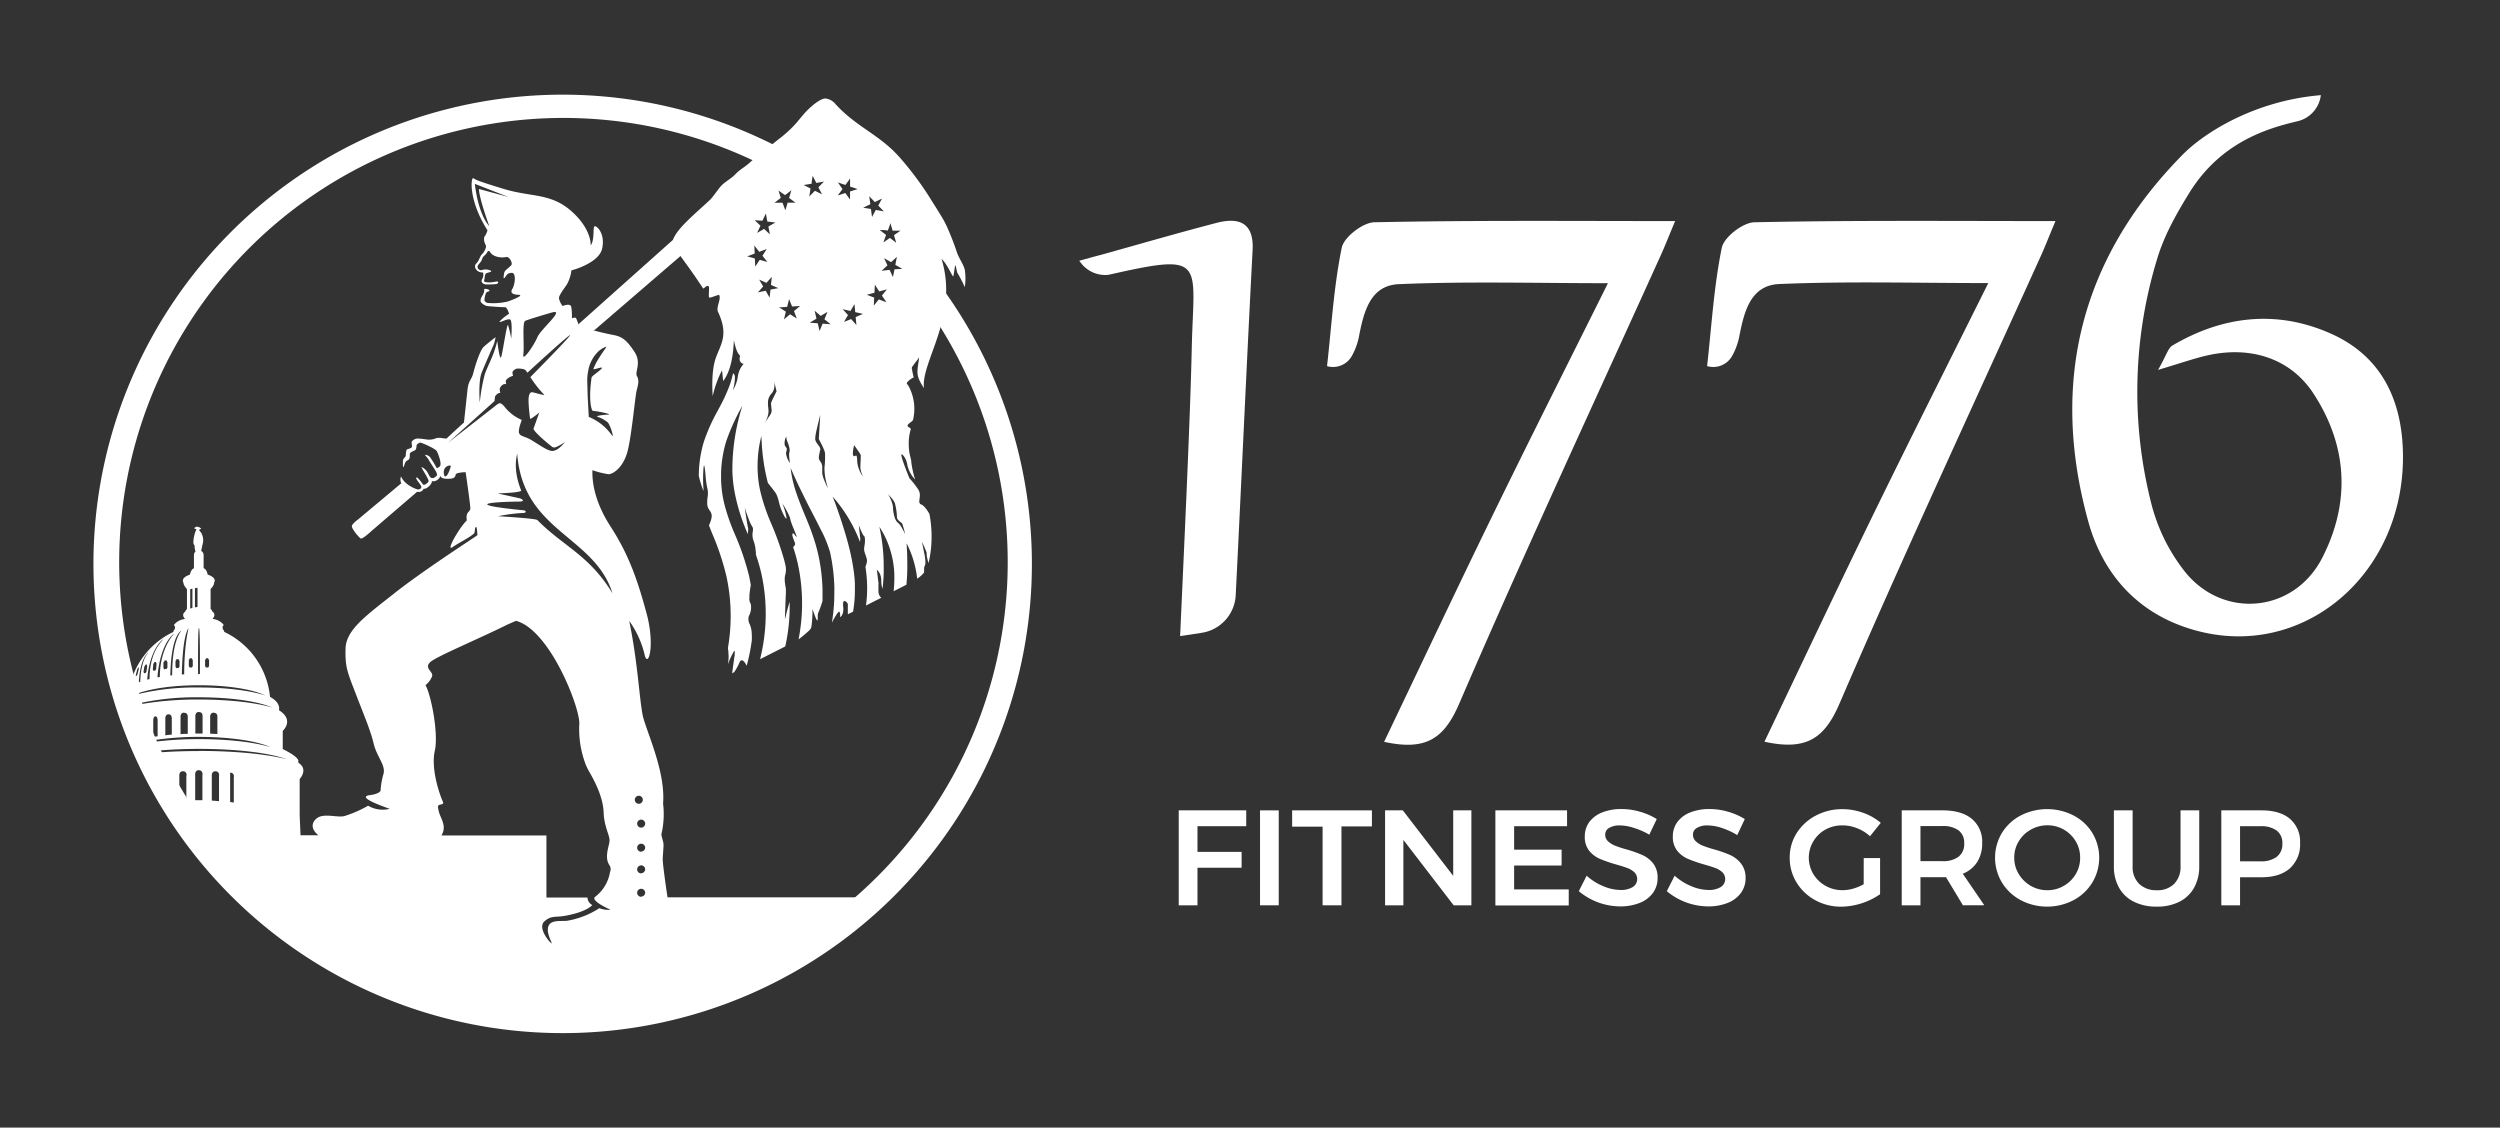 <svg xmlns="http://www.w3.org/2000/svg" id="Layer_1" data-name="Layer 1" viewBox="0.0 0.0 623.0 281.0" width="622.48" height="280.77"><rect x="0.0" y="0.0" width="623.0" height="281.0" fill="#333333" stroke="none"/><defs><style>.cls-1{fill:#fff;}</style></defs><path class="cls-1" d="M417.44,55.09c-1.67,4-2.45,6-3.34,8-16.91,37.37-34.22,74.58-50.46,112.24-3.79,8.78-8.31,11.82-18.72,9.53,9.24-19.31,18.21-38.37,27.45-57.29s18.6-37.46,28.33-57c-18.1,0-35.13-.49-52.11.24-7.25.31-8.79,7.09-10,13.36A16.72,16.72,0,0,1,337,88.49a5.39,5.39,0,0,1-6.3,2.75h0c1.11-9.86,1.68-19.82,3.66-29.5.54-2.65,5.26-6.29,8.12-6.35C366.87,54.87,391.31,55.09,417.44,55.09Z" /><path class="cls-1" d="M299.49,157.69l-5.4.82c.87-19.76,2.49-53.14,2.9-71.82.47-21.49,3.82-23.77-20.34-18.3a5.11,5.11,0,0,1-1.11.14,7.65,7.65,0,0,1-6.17-3l-.43-.55c1.78-.48,3.56-1,5.34-1.45,9.64-2.68,19.25-5.48,28.93-8,5.58-1.45,9.3,0,8.94,6.8-1.26,23.72-2.88,59.47-4.21,86A10,10,0,0,1,299.49,157.69Z" /><path class="cls-1" d="M512.22,55.09c-1.67,4-2.45,6-3.33,8C492,100.43,474.66,137.64,458.42,175.3c-3.78,8.78-8.31,11.82-18.72,9.53,9.24-19.31,18.21-38.37,27.45-57.29s18.6-37.46,28.33-57c-18.1,0-35.13-.49-52.11.24-7.25.31-8.79,7.09-10,13.36a16.72,16.72,0,0,1-1.61,4.35,5.39,5.39,0,0,1-6.3,2.75h-.05c1.11-9.86,1.68-19.82,3.66-29.5.54-2.65,5.26-6.29,8.12-6.35C461.65,54.87,486.09,55.09,512.22,55.09Z" /><path class="cls-1" d="M580.77,83.1c-13.36-5.92-26.78-4.44-39.4,3-1.09.64-1.49,2.44-3.58,6.08,5.68-1.71,8.61-2.73,11.61-3.46,11.15-2.74,21.32.48,27.11,9.34,8.55,13.09,9.25,27.14,2.2,40.93s-24.79,15.41-34.32,3.36a45.43,45.43,0,0,1-8.32-17A113.24,113.24,0,0,1,537.72,64c1.77-5.69,4.87-11.12,8-16.17,7.8-12.45,19.32-15.85,26.78-17.61A7.59,7.59,0,0,0,578.31,24l.05-.29c-16.75,1.4-29.22,9.53-34.41,14.8C518.52,64.27,510.78,95.21,520.41,130c3.67,13.22,12.43,23,26.21,26.95,27,7.82,52.54-13.56,52.2-43.66C598.66,99.75,593.49,88.72,580.77,83.1Z" /><path class="cls-1" d="M293.74,201.94h16.82l0,3.95H298.41v6.39h11v3.95h-11v9.37h-4.67Z" /><path class="cls-1" d="M314,201.94h4.66V225.6H314Z" /><path class="cls-1" d="M322,201.94h19.88v4h-7.59V225.6h-4.7V206H322Z" /><path class="cls-1" d="M362.14,201.94h4.53V225.6h-4.42l-12.53-16.3v16.3h-4.56V201.94h4.42l12.56,16.32Z" /><path class="cls-1" d="M372.65,201.94h17.86v3.95H377.32v5.85h11.83v3.95H377.32v5.95h13.61v4H372.65Z" /><path class="cls-1" d="M407.13,206.3a11.75,11.75,0,0,0-3.46-.61,4.93,4.93,0,0,0-2.65.61,1.87,1.87,0,0,0-1,1.69,2.14,2.14,0,0,0,.68,1.63,5.47,5.47,0,0,0,1.7,1.09,28.73,28.73,0,0,0,2.81.93,30.26,30.26,0,0,1,4.05,1.42,7.22,7.22,0,0,1,2.7,2.09,5.67,5.67,0,0,1,1.11,3.65,6.13,6.13,0,0,1-1.2,3.77,7.45,7.45,0,0,1-3.31,2.45,12.91,12.91,0,0,1-4.82.85,16.21,16.21,0,0,1-10.3-3.79l1.95-3.85a14.39,14.39,0,0,0,4.14,2.6,11.32,11.32,0,0,0,4.28.95,5.64,5.64,0,0,0,3.07-.73,2.35,2.35,0,0,0,.43-3.65,5.09,5.09,0,0,0-1.72-1.07c-.7-.27-1.65-.57-2.86-.91a34.15,34.15,0,0,1-4-1.38,7,7,0,0,1-2.68-2,5.48,5.48,0,0,1-1.12-3.6,6,6,0,0,1,1.13-3.6,7.3,7.3,0,0,1,3.2-2.38,12.71,12.71,0,0,1,4.79-.85,16.61,16.61,0,0,1,4.68.68,16.2,16.2,0,0,1,4.13,1.82L411,208A17.76,17.76,0,0,0,407.13,206.3Z" /><path class="cls-1" d="M429,206.3a11.75,11.75,0,0,0-3.46-.61,4.93,4.93,0,0,0-2.65.61,1.87,1.87,0,0,0-1,1.69,2.14,2.14,0,0,0,.68,1.63,5.47,5.47,0,0,0,1.7,1.09,29.33,29.33,0,0,0,2.8.93,30,30,0,0,1,4.06,1.42,7.22,7.22,0,0,1,2.7,2.09A5.67,5.67,0,0,1,435,218.8a6.13,6.13,0,0,1-1.2,3.77,7.45,7.45,0,0,1-3.31,2.45,12.91,12.91,0,0,1-4.82.85,16.21,16.21,0,0,1-10.3-3.79l1.95-3.85a14.39,14.39,0,0,0,4.14,2.6,11.32,11.32,0,0,0,4.28.95,5.64,5.64,0,0,0,3.07-.73,2.35,2.35,0,0,0,.43-3.65,5.09,5.09,0,0,0-1.72-1.07c-.7-.27-1.65-.57-2.86-.91a35,35,0,0,1-4-1.38,7,7,0,0,1-2.67-2,5.48,5.48,0,0,1-1.12-3.6,6,6,0,0,1,1.13-3.6,7.3,7.3,0,0,1,3.2-2.38,12.71,12.71,0,0,1,4.79-.85,16.61,16.61,0,0,1,4.68.68,16.2,16.2,0,0,1,4.13,1.82l-1.88,4A17.76,17.76,0,0,0,429,206.3Z" /><path class="cls-1" d="M464.44,213.83h4.08v9a17.46,17.46,0,0,1-9.65,3.11,13.27,13.27,0,0,1-6.52-1.62,12.32,12.32,0,0,1-4.65-4.41,11.55,11.55,0,0,1-1.7-6.17,11.22,11.22,0,0,1,1.73-6.13,12.45,12.45,0,0,1,4.76-4.36,13.92,13.92,0,0,1,6.66-1.61,15.32,15.32,0,0,1,5.15.91,13.94,13.94,0,0,1,4.39,2.5L466,208.39a10,10,0,0,0-3.22-2,9.89,9.89,0,0,0-3.67-.71,8.62,8.62,0,0,0-4.23,1.06,8,8,0,0,0-3,2.93,7.92,7.92,0,0,0,0,8.14,8.27,8.27,0,0,0,3.05,2.94,8.5,8.5,0,0,0,4.25,1.08,10.07,10.07,0,0,0,2.63-.38,12,12,0,0,0,2.62-1.1Z" /><path class="cls-1" d="M489.16,225.6l-4.21-7q-.29,0-.87,0h-5.5v7h-4.67V201.94h10.17c3.15,0,5.59.7,7.3,2.12a7.37,7.37,0,0,1,2.58,6,8.7,8.7,0,0,1-1.23,4.73,7.51,7.51,0,0,1-3.61,2.94l5.36,7.85Zm-10.58-11h5.5a6.34,6.34,0,0,0,4-1.11,4,4,0,0,0,1.4-3.31,3.85,3.85,0,0,0-1.4-3.25,6.47,6.47,0,0,0-4-1.08h-5.5Z" /><path class="cls-1" d="M516.74,203.22a11.93,11.93,0,0,1,4.68,4.36,12,12,0,0,1,0,12.32,12.12,12.12,0,0,1-4.68,4.41,14.23,14.23,0,0,1-13.19,0,12.26,12.26,0,0,1-4.68-4.41,12,12,0,0,1,0-12.32,12.07,12.07,0,0,1,4.68-4.36,14.47,14.47,0,0,1,13.19,0Zm-10.67,3.53a8,8,0,0,0-3,2.91,7.65,7.65,0,0,0-1.12,4.07,7.75,7.75,0,0,0,1.13,4.09,8.37,8.37,0,0,0,3,2.94,8.22,8.22,0,0,0,4.13,1.08,8,8,0,0,0,4.07-1.08,8.16,8.16,0,0,0,3-2.94,7.9,7.9,0,0,0,1.09-4.09,7.81,7.81,0,0,0-1.09-4.07,8.16,8.16,0,0,0-7-4A8.4,8.4,0,0,0,506.07,206.75Z" /><path class="cls-1" d="M533.08,220.26a6.09,6.09,0,0,0,4.39,1.58,5.86,5.86,0,0,0,4.33-1.58,6,6,0,0,0,1.59-4.4V201.94h4.66v13.92a10.71,10.71,0,0,1-1.29,5.36,8.56,8.56,0,0,1-3.67,3.5,12.22,12.22,0,0,1-5.62,1.21,12.52,12.52,0,0,1-5.69-1.21,8.6,8.6,0,0,1-3.71-3.5,10.71,10.71,0,0,1-1.29-5.36V201.94h4.67v13.92A5.86,5.86,0,0,0,533.08,220.26Z" /><path class="cls-1" d="M570.66,204.06a7.45,7.45,0,0,1,2.52,6,8,8,0,0,1-2.52,6.31q-2.52,2.24-7.12,2.24h-5.32v7h-4.67V201.94h10C566.61,201.94,569,202.64,570.66,204.06Zm-3.31,9.47a4,4,0,0,0,1.41-3.31,3.83,3.83,0,0,0-1.41-3.25,6.55,6.55,0,0,0-4.05-1.08h-5.08v8.75h5.08A6.42,6.42,0,0,0,567.35,213.53Z" /><path class="cls-1" d="M213.76,223.61H166.34c0-.06-1.27-8.4-1.19-9.74.3-4.63.32-3-.35-5.87a22,22,0,0,0,.44-7.76c.67-8.23-4.43-18.5-5.13-22.23-.8-4.23-1.26-13.53-3.32-23.3a24,24,0,0,1,3.78,8.15c.83,4.14,2.78-1.71.59-9.87s-4.43-14.72-8.92-21.64-4.67-12-4.61-14.18a21.86,21.86,0,0,0,4,1c1.2,0,3.82-1.77,4.83-6s1.82-13.39,2.18-14.8.71-2.62.09-3.64,1.24-3.24-.63-6.07-3-3.77-5.27-4.19-4.74-1.09-4.74-1.09l-3.92-1.53s-.38-1.1-.59-1.51-1.07,0-1.07,0a13.47,13.47,0,0,0-.16-2.9c-.25-1-2.15-.18-2.15-.18a4.72,4.72,0,0,1-.91-1.92c0-.77,1.1-2.17,2-3.49a9.73,9.73,0,0,0,1.11-3.47s6.87-1.75,7.66-5.46-1.31-5.66-1.86-5.54.07,3.33-1,4.79c0,0,.34-4-4.82-8.56s-10-3.45-16.81-5.52-7-2.3-7.6-2.69-1.36,5.3,3.51,13a5.31,5.31,0,0,1-.52,1.25c-.27.34-.35.39-.33,1.16s.64,1.38.46,1.82a4.29,4.29,0,0,1-.82,1.57c-.75.59-.7,1.58-1.58,2.46-.67.66-.18,1.59.56,2a2,2,0,0,0,.93.24c.44-.08.27,1,.12,1.35s-.5.79-.11,1.22a1.51,1.51,0,0,0,.72.4,18.67,18.67,0,0,0,2.49-.06c.61,0,.81-.38.77-.46a.38.38,0,0,0-.41-.21,15.6,15.6,0,0,1-1.56.23c-1.18,0-1.72-.1-1.55-.53s.09-1.61.62-1.79,1.82-.41.73-.72a2.86,2.86,0,0,0-2,0,.89.89,0,0,1-1-.78c-.07-.59.93-1.14,1.15-2s.83-.78,1.31-1.8a.36.36,0,0,1,.64,0,2.36,2.36,0,0,0,1.14,1,4.91,4.91,0,0,0,3,.28c.76,0,1.43,1.37,1.26,1.88s-1.72,1.38-1.83,2-.38,1.85.14,1.25.47-1.09,1.69-1.17.84,2.93.18,4,.19,1.41,1.56,1.47-1,1.08-2.66,1.66a15.13,15.13,0,0,1-5,.37,1,1,0,0,1-.84-.63c-.06-.3.22-2,.67-2.13,1.6-.39-.7-1-.74-.63a2.38,2.38,0,0,1-.39,1.44c-.45.69-.7,1.43-.39,1.82a3.12,3.12,0,0,0,1.46.9c.4.06,4,.33,4.51.29s1,1.64,1,1.64a11.35,11.35,0,0,0-2.34,1.9c-.35.61,2-.83,2.62-.46s.26,4.76.26,4.76A26.26,26.26,0,0,0,126.6,81c-.27-.49-1.28,6.52-1.68,7.89s-1-3.94-1-3.94a29,29,0,0,1-1.08,3.49c-.62,1.58-1.26,2.76-2,4.71a45.28,45.28,0,0,0-1.28,7.18s-.42-5.23.47-7.45,2.8-6.54,3-7,.48-1.87.48-1.87-2.21,1.7-3,2.45-1.93,4-2.61,6.67c-.36,1.38-1.16,1.77-1.39,3.9-.21,2-.89,8.26-.89,8.26s-3.93,3.55-4.22,3.9-2-.44-3,.13a4.63,4.63,0,0,1-2.38.15s-1.27-.18-2-.19a1.93,1.93,0,0,0-1.39.75c-.17.21.14,1.09,0,1.37s-.66.41-1.1.55-.36,1.36-.44,1.67-.68.73-.68,1.14h0c0,.41-.09,2.24.23,1.47s.29-1.24,1-1.56.36-1.27.54-1.7,1.34-.67,1.47-1a5.07,5.07,0,0,0,.17-1c0-.26.64-.62.86-.68s3.81,1.45,4.19,2.17,1.36,3.33.68,3.81-.66.54-1-.14a25.71,25.71,0,0,0-1.44-2.29,2,2,0,0,0-1.1-.51c-.34,0,.64.78.84,1.27s1.65,2.49,1.93,3.2.06.75-.34,1.08a1.36,1.36,0,0,1-.46.24.79.79,0,0,1-.78-.24c-.18-.17-.55-1-.8-1.38a3.22,3.22,0,0,0-1.3-1.1c-.39-.1,2,3.17,1.67,3.64s-1.14,1-1.36.68a10.9,10.9,0,0,0-1.39-1.68c-.27-.14-.45,0-.14.51S105,121,105,121.32s-.35.77-1,.62-3.24-1.22-4.06-3.23a2.17,2.17,0,0,0,.06,1.72l-3.51,2.94-7.33,6.13s-1.29.92-1.47,1.54,1.77,2.93,2.22,3.15,2.61-1.82,2.61-1.82l6.12-5.26,5.33-4.58a1.3,1.3,0,0,0,1.6-.73s.57.16,1.4-.68.63-1.26.63-1.26a1.22,1.22,0,0,0,.86,0,1.75,1.75,0,0,0,.54-.28,1.54,1.54,0,0,0,.72-1.08c0,.25.24.73,1.42.8,1.61.09,2.31-.17,2.4-1,.07-.6,2.5-.63,2.5-.63s1.15,7.89,1.17,9c0,1-1.23.72-.88,3-2,2-5.34,7.9-3.55,6.67,2.12-1.43,3.32-1.82,5.24-3.29.41-.32.24-1.13.43-1.55.4-.92.52,1.61.51,1.87-.91.68-13.61,8.87-20.63,14.43s-12.1,9.1-12.22,13.83.47,5.86,2.65,11.53,3.56,8.82,4.36,12.16,3.08,5.4,2.43,7.59a18.33,18.33,0,0,0-.71,4.16s-.39.79-2.58,1.06c-3.9.48,4,3.08,4.84,3.44a7.23,7.23,0,0,1-5.37-.79,28.94,28.94,0,0,1-5.93,2.59c-1.68.39-4.46-.59-6.31.22-.94.41-2.94,2.29-.15,4.55H74.89l-.21-4.92v-9.1s2.28-2.41-.34-4.05v-.53c0-.3-.61-1.29-3.88-2.87v-4.54s3-2.66-.95-5.15c0,0,.63-1.8-2.22-3.32a20.06,20.06,0,0,0-11.4-16.19,1.49,1.49,0,0,0-.41-.76v-.69s.33-.11.21-.37a4.06,4.06,0,0,0-2.64-1.41v-.19a1,1,0,0,0-.16-1.67.82.82,0,0,0-.41-.6v-5s.92-.87.87-1.6c0,0,.91-1.15-1.61-2,0,0-.15-1.28-1-1.59a.86.86,0,0,0,0-.18v-3.12a1.19,1.19,0,0,0-.6-1c.09-.45.29-1.45.46-2.15a3.81,3.81,0,0,0-.5-2.43c-.17-.25-.6-.53-.38-.74s.79-.12-.06-.57-1.48.32-1.13.36.53.13.3.42a8.22,8.22,0,0,0-.64,2.83,1.19,1.19,0,0,0,.3.91,4.54,4.54,0,0,0,.24,1.51,1.16,1.16,0,0,0-.4.88v3.12a.43.43,0,0,0,0,.18c-.8.31-1,1.59-1,1.59-2.51.85-1.61,2-1.61,2,0,.73.87,1.6.87,1.6v5a.82.82,0,0,0-.4.6,1,1,0,0,0-.17,1.67v.19a4,4,0,0,0-2.63,1.41c-.12.26.2.37.2.37v.69a1.49,1.49,0,0,0-.41.76A19.86,19.86,0,0,0,33,168.69l0,0a19.19,19.19,0,0,0-1.13,4.73,113.41,113.41,0,0,0,185.5,50.15ZM119.36,47.09c0,2.26,2.57,9.25,2.57,9.25-2.49-2.7-3.46-8.92-3.59-10.52l8.38,3.28ZM51.11,164.4a.34.34,0,0,0,.23-.37h.54c0,.32.22.37.22.37v1.66a.28.28,0,0,0-.17.27h-.64a.28.28,0,0,0-.18-.27Zm-1.53-7.92c.26,0,.24,7.5.24,7.5v4h-.47V164S49.33,156.48,49.58,156.48Zm-1-9.9.64-.11v4.78l-.64.11Zm-1.18.25.55-.15v4.81l-.55.16Zm-.35,17.57s.22-.05.22-.37h.55c0,.32.22.37.22.37v1.66a.3.3,0,0,0-.18.27h-.63a.3.3,0,0,0-.18-.27Zm-.23-7.62c.6-1.06-.89,1.94-.92,11.28l-.59,0C45.34,166.71,45.49,159.13,46.83,156.78Zm-1.72.44c.18-.13.06,0-.28.49-.61,1-1.91,3.61-1.92,10.58l-.45.05C42.46,167.58,42.51,159.07,45.11,157.22Zm-.37,7.37v1.59a.28.28,0,0,0-.18.27l-.63.05a.3.3,0,0,0-.18-.27v-1.59s.22,0,.22-.38l.54,0C44.51,164.54,44.74,164.59,44.74,164.59Zm-1.66-6.31c-.79,1-3.22,4.33-3.24,10.42l-.58.1c0-.76.51-7.64,3.89-10.74C43.37,157.85,43.34,158,43.08,158.28Zm-2.34,8.24,0-1.52a.35.35,0,0,0,.24-.37l.54-.1c0,.33.21.38.21.38l0,1.52a.28.28,0,0,0-.18.26l-.63.1A.28.28,0,0,0,40.74,166.52Zm-.26-7.11c.22-.21.19-.11-.07.22-.79,1-3.11,3.49-3.13,9.59l-.58.14C36.7,169.11,37,162.64,40.48,159.41Zm-2.39,7.47.13-1.51s.19,0,.21-.36l.45-.07c0,.32.15.38.15.38l-.12,1.52a.28.28,0,0,0-.17.25l-.52.07A.32.32,0,0,0,38.09,166.88Zm-1.33-4.14c.21-.23.2-.11-.06.22-.79,1-1.63,3.34-1.74,6.93l-.35.12C34.62,169.44,34.81,164.8,36.76,162.74Zm-1,4.75L36,166s.17,0,.21-.35l.37-.09c0,.32.11.39.11.39l-.21,1.5a.34.34,0,0,0-.16.25l-.44.08A.31.31,0,0,0,35.75,167.49Zm-1.91,1a.41.41,0,0,0,0-.27l.37-1.48s.1,0,.18-.34l.22-.14c-.07.31,0,.38,0,.38l-.37,1.48a.44.44,0,0,0-.14.24Zm.38,4.34c3.42-1.26,9-2.07,15.36-2.07,7.15,0,13.36,1,16.57,2.56-3.73-1.23-9.75-2-16.57-2a61.85,61.85,0,0,0-15.32,1.67A.93.93,0,0,1,34.22,172.8Zm.74,2.35a67.23,67.23,0,0,1,14.62-1.42c7.88,0,14.72,1,18.27,2.56-4.12-1.23-10.76-2-18.27-2a83.36,83.36,0,0,0-14.53,1.16Zm18.31,2.44c1,0,.9,1,.9,1v4.3q-.89-.06-1.8-.09v-4.17S52.29,177.59,53.27,177.59Zm-3.69-.17c1,0,.9,1,.9,1v4.35h-1.8v-4.31S48.61,177.42,49.58,177.42Zm-3.69.17c1,0,.9,1.08.9,1.08v4.17c-.61,0-1.2,0-1.8.09v-4.3S44.92,177.59,45.89,177.59ZM42,178c.88,0,.81,1.08.81,1.08v4c-.54,0-1.08.1-1.61.15V179S41.17,178,42,178Zm-3.27.52c.6,0,.55,1.07.55,1.07v3.89c-.37.05-.73.09-1.09.15v-4.07S38.18,178.49,38.77,178.49Zm-.29,5.91a71.87,71.87,0,0,1,11.1-.8c7.71,0,14.42,1,17.88,2.56-4-1.23-10.52-2-17.88-2a87.81,87.81,0,0,0-10.93.65C38.59,184.65,38.54,184.52,38.48,184.4Zm8,8.81v6.26h0c-.6-.94-1.18-1.9-1.75-2.86v-3.38s-.07-1.07.9-1.07S46.51,193.21,46.51,193.21Zm4-.23v6.4h-1.8V193s-.07-1.07.9-1.07S50.48,193,50.48,193Zm4.14.23v6.4l-1.8-.14v-6.23s-.08-1.07.9-1.07S54.62,193.21,54.62,193.21Zm3.68.35V200l-.91-.15v-7.29C58.37,192.52,58.3,193.56,58.3,193.56Zm-8.72-6.43c-3.43,0-6.7.11-9.71.33-.07-.16-.15-.31-.22-.46,3.05-.26,6.4-.41,9.93-.41,9.43,0,17.63,1,21.87,2.57C66.53,187.93,58.58,187.13,49.58,187.13Zm97-94.49a8.75,8.75,0,0,1,2.65-5.17A6.1,6.1,0,0,1,151,86.4c.17-.06,0,.28-.42.85s-.94,1.37-1.46,2.22a12.9,12.9,0,0,0-1.24,2.46c-.11.36,2.21-.63,2.14-.24s-2.54,2-2.59,2.36c-.67,4.53-.29,7.63.23,8.28,0,0,.08.08.12.08,1,0,4.92.83,3.81.9s-3.26.28-2.69.55a7.74,7.74,0,0,1,2.55,1.39c.69.76,1.71,4.24,1,3.18a13.16,13.16,0,0,0-5.73-4.54l-.28-5.28-.1-3.75A11.73,11.73,0,0,1,146.54,92.64Zm-16.13-4.22a16.77,16.77,0,0,0,.08-2.09c0-2.55-.24-6.1.39-6.4s4.17-1.37,5.75-1.83l.77-.22c3.75-1.12-2.59,4-3.5,6.15S130.14,90.26,130.41,88.42ZM112.3,116.35c-.89,3-1.72,2.82-1.71,1.31a1.69,1.69,0,0,1,.3-1A1.64,1.64,0,0,1,112,116C112.24,116,112.39,116.06,112.3,116.35Zm-.65-6,11.59-10.41s.08-.94.13-1.13a2.11,2.11,0,0,1,.8-.8,1.61,1.61,0,0,1,.5-.11,3.69,3.69,0,0,1-.13-1,.89.89,0,0,1,.15-.4v0a1.85,1.85,0,0,1,.92-.79l.54,0a2,2,0,0,1-.11-.71.92.92,0,0,1,.21-.44,1.15,1.15,0,0,1,.23-.21,3.4,3.4,0,0,1,1.37-.68,3.34,3.34,0,0,1-.14-.77.55.55,0,0,1,0-.18,1.61,1.61,0,0,1,.78-.74l.22-.11a5.29,5.29,0,0,1,1.65.1h0a1.23,1.23,0,0,1,.83.55,2.8,2.8,0,0,1,.22.37l.13-.11c.52-.49,2.63-2.42,4.83-4.41s4.41-3.94,5.32-4.62a2.6,2.6,0,0,1,.33-.23c.29-.15-.52.78-1.78,2.12-2.87,3.07-8.09,8.35-8.09,8.35l.34.48a27.22,27.22,0,0,0,3,3.77c.81.55-2.12-.38-2.81-.49-.52-.09-.85.41-.95,1.47a10.36,10.36,0,0,0,0,1.16v0c.07,1.88.32,3.46.36,3.9,0,.1.13.07.3,0a15.93,15.93,0,0,0,2-1.49s-1.18,3.31-1.42,4v0c-.22.61,4,4.13,4.72,4.62a1,1,0,0,0,.86,0,10,10,0,0,0,2.22-1.28,7.75,7.75,0,0,1-1.65,1.68,4,4,0,0,1-.87.45,3.69,3.69,0,0,1-.45.11c-1.12.12-3.12-1.32-4.86-2.39a10.21,10.21,0,0,0-1.92-1c-.84-.29-1.39-.49-1.62-.94s-.09-1.47.63-3.38l-.61-.3a10.79,10.79,0,0,1-3.37-2.61c-1.29-1.67-1.59-1.3-2.11-1Zm37.65,116a21,21,0,0,1-7.8,3.07c-1,.24-3.46-.24-4.46.8-1.61,1.7,1.09,5.44.29,4.79s-3.31-3.91-1.67-5.4,2.77-1,4.89-1.35,5.5-1.17,7.06-2.71a2.27,2.27,0,0,1-1.22-1.89H136.17V208.2H110c1-1.66.54-3-.12-4.55a7.92,7.92,0,0,1-.74-2.55c-.09-.93,1.71-.3,1.21-1.37-.83-1.78-3-8.18-2-12.61s-1-14.19-2.32-16.38a5.26,5.26,0,0,0,1.66-2.25c.29-1.18-2.13-2-.42-3.54,1.5-1.35,12.07-5.78,18.8-9.12.73-.36,2.36-1.05,2.54-1.12C137,157,144.41,176,144.37,180.26a24.82,24.82,0,0,0,1.53,10.11,14.76,14.76,0,0,0,.82,1.74c2,3.4,3.59,7,3.71,10.39s1.44,5.54,1.47,6.85-1.45,4.2,0,6.29a1.83,1.83,0,0,1,.11,1.71,9.73,9.73,0,0,1-3.63,6.08c-1.52,1,3.79,3.28,3.79,3.28A6.4,6.4,0,0,1,149.3,226.3Zm-15.45-96.77c-.39-.4-9.74-.94-9.74-.94a40.61,40.61,0,0,1,6.33-.81c.65,0,.91-.58-.12-.68-14.81-1.47-8.23-2.06-1-2.16,1.69,0,.87-.68,0-.86L124.15,123c-.41-.1,5.08-.12,5.74-.72-.27-.73-2.1-5-1-9.2,1.46,19.47,19.23,20.37,23.74,34.77C146.72,138.18,140.38,136.19,133.85,129.53Zm24.34,69.72a1,1,0,1,1,1,1A1,1,0,0,1,158.19,199.25Zm1.59,24.18a1,1,0,1,1,1-1A1,1,0,0,1,159.78,223.43Zm0-5.83a1,1,0,1,1,1-1A1,1,0,0,1,159.78,217.6Zm0-5.4a1,1,0,1,1,1-1A1,1,0,0,1,159.78,212.2Zm0-6a1,1,0,1,1,1-1A1,1,0,0,1,159.78,206.24Z" /><path class="cls-1" d="M233.49,70.05a28.18,28.18,0,0,1-.72,9,110.71,110.71,0,1,1-43.08-38.09l1.13-.91.63-.51L194.59,37a116.93,116.93,0,1,0,38.9,33Z" /><path class="cls-1" d="M230.26,96.73c-.85-6.54,8.79-17.89,4.36-32.24,1.35,1.24,2.34,3.69,2.87,4.38.19.26.44-3,.61-2.71s.34,1.6.49,1.85a31,31,0,0,1,1.83,3.55,14,14,0,0,0,0-4.36c-.34-1.36-1.44-2.82-1.93-4.25a70,70,0,0,0-2.56-6.56,23.53,23.53,0,0,0-1.35-2.51c-.79-1.29-1.58-2.57-2.39-3.84a79.05,79.05,0,0,0-8-10.83l-.47-.51c-4.55-4.94-9.84-7-14.59-11.79-.31-.31-.59-.61-.86-.89a3.8,3.8,0,0,0-2.53-1.48c-1.33-.05-4,2.16-5.64,4.14-.43.5-.85,1-1.27,1.51s-.87,1-1.32,1.46-1,1-1.62,1.53-1.14,1-1.72,1.4l-4.06,3.24-.64.52c-1.25,1-2.32,1.88-2.52,2.08-1.13,1.09-2.63,1.85-3.7,3s-2.56,1.81-3.63,3c-.46.49-2.09,2.82-2.66,3.36-4,3.73-8.19,7.09-9.27,10l-23.52,21v2.26l3.92-.73,21.49-18.51.92,1.28c1.63,2.23,2.79,3.87,4.69,6.75.2.3.79-.84,1.37-.52.34.18-.1,2.65.19,2.83s2.34-.82,2.46-.61c.58,1-.82,3-.28,4.18,2.71,5.76.69,8-.57,11.56s-.75,9.41-.75,9.41a27.4,27.4,0,0,1,2.28-6.34c.12-.2.24,2.72.37,2.56,2.9-3.85,2.47-10.94,2.67-9.92a14.7,14.7,0,0,0,.39,1.56,5.87,5.87,0,0,0,.26.75,4.42,4.42,0,0,0,.36.75c.3.5.51.58.51.58a2.59,2.59,0,0,0-.14.9,1.42,1.42,0,0,0,.13.53l.1.17a1.28,1.28,0,0,0,.78.46A5.74,5.74,0,0,0,184,93.16a5,5,0,0,0-.14.71,8.61,8.61,0,0,1-1.23,3.38,12,12,0,0,0,.51-3c0-.12,0-.23,0-.34a1.54,1.54,0,0,0-.15-.55.73.73,0,0,0-.32-.33,23,23,0,0,1-1.3,4.15,43.43,43.43,0,0,1-1.89,4c-.22.4-.44.81-.65,1.22a45.37,45.37,0,0,0-3.38,7.53c-.14.44-.27.88-.38,1.33a30.22,30.22,0,0,0-.93,7.32h0a24.73,24.73,0,0,0,1.08,3.53.9.9,0,0,0,.12.19,34.74,34.74,0,0,1,0-6c.08-.38.16-.3.23,0s.17,1.29.26,2.2a22.07,22.07,0,0,0,.44,3.2,3,3,0,0,1,.13,1,4.36,4.36,0,0,1,0,.51c0,.18,0,.36-.05.54a9.58,9.58,0,0,0-.11,1.71,3.93,3.93,0,0,0,.06.59c.17,1,1,1.3,1.06,2.49a3.17,3.17,0,0,1-.1.75,7.81,7.81,0,0,1-.59,1.62c.26.67.52,1.33.79,2A65,65,0,0,1,181,143.5c.33,1.48.58,3,.76,4.47a46.91,46.91,0,0,1-.37,13.54q.08.45.12.93c0,.33.05.66.06,1a10.31,10.31,0,0,1-.21,2.18h0a22.7,22.7,0,0,1,1.52-3.31l.09-.11a.06.06,0,0,1,.07,0,.38.38,0,0,1,.05.24,3.31,3.31,0,0,1,0,.52c0,.22,0,.47-.08.75-.11.84-.28,1.94-.42,3-.05.36-.1.71-.14,1.06l.48-.25c.19-.26.41-.58.64-1a11,11,0,0,0,.66-1.33c.22-.56.49-.7.75-.63.56.16,1.09,1.35,1.09,1.35a45.88,45.88,0,0,0,1.29-6.44v-.66a13.28,13.28,0,0,0-.09-1.7,6.81,6.81,0,0,0-.42-1.51,2.73,2.73,0,0,1-.24-2.07,4.47,4.47,0,0,0,.48-3,1.42,1.42,0,0,0-.17-.35,2.48,2.48,0,0,1-.17-1.25q0-.28,0-.6c.07-.84.22-1.8.35-2.53-.14-.79-.28-1.58-.45-2.36A65,65,0,0,0,183,132.85a52.2,52.2,0,0,1-2.35-6.7c-.12-.45-.23-.91-.33-1.37a26.31,26.31,0,0,1-.46-2.82c-.1-.9-.16-1.8-.17-2.71,0-.45,0-.9,0-1.35a29.9,29.9,0,0,1,.94-6.71c.11-.45.24-.89.38-1.33a52.79,52.79,0,0,1,4-8.75,52.28,52.28,0,0,0-2.5,15.66c0,.61,0,1.23.06,1.84.06.93.15,1.86.29,2.78q.11.72.24,1.41a47.74,47.74,0,0,0,2.9,9.47l.33.82c.05-.29.09-.56.11-.8s0-.23,0-.33a1.59,1.59,0,0,0,0-.26c0-.12-.09-.38-.15-.73s-.18-1.06-.28-1.67c-.22-1.38-.43-2.83-.43-2.83s.46,1.53,1,2.86a8.93,8.93,0,0,0,.84,1.84.88.88,0,0,1,.16.32,1.28,1.28,0,0,1,.06.34c0,.13,0,.25,0,.39a4.48,4.48,0,0,0,.13,2.53,4.09,4.09,0,0,1,.18.49,10.47,10.47,0,0,1,.32,1.49c0,.16,0,.31.05.46a9.58,9.58,0,0,1,.06,1.07,43.8,43.8,0,0,1,1.35,4.67,46.24,46.24,0,0,1,.26,18.71c-.17.88-.36,1.76-.58,2.63h0l6.28-3.18A46.51,46.51,0,0,0,196.78,150c-.07.2-.14.43-.21.66-.24.83-.5,1.8-.69,2.57,0,.22-.1.43-.15.6s-.11.48-.14.6l0,.13s.15-4.77.25-6.67c0-.27,0-.48,0-.62a2.8,2.8,0,0,0,0-.41,9.15,9.15,0,0,0-.13-.94,9.23,9.23,0,0,1-.16-1.65,4.16,4.16,0,0,1,.05-.6,5.27,5.27,0,0,1,.14-.64,5,5,0,0,0,0-2.14c-.1-.46-.21-.92-.33-1.37a72.77,72.77,0,0,0-3.31-9.25,47.73,47.73,0,0,1-2.68-8.07,26.12,26.12,0,0,1-.46-2.81c-.1-.9-.15-1.81-.17-2.71a32.28,32.28,0,0,1,.2-4.06,30,30,0,0,1,.75-4c0,.63.06,1.24.09,1.83a50.45,50.45,0,0,0,1.53,9.9l.95,1.2.45.58.37.49c.8,1.07.93,2.59,1.37,3.85S196,129.91,196,129h0a17.09,17.09,0,0,0-1.06-3.58,22.18,22.18,0,0,1,1.85,3.4,2.47,2.47,0,0,1,.14.51c.2,1.19,2,4.9,1.53,4.44-.18-.18-.33-.39-.47-.56s-.33-.39-.43-.29a.31.31,0,0,0-.08.12,1.42,1.42,0,0,0,.08.78c.15.53.44,1.16.56,1.54a.51.51,0,0,1,0,.3,1.23,1.23,0,0,1-.48.66h0a38.92,38.92,0,0,1,1.14,4,46.25,46.25,0,0,1,1.06,11.9,47.37,47.37,0,0,1-.84,7.12l.85-.67c.31-.25.63-.51.93-.77l.8-.72a3.39,3.39,0,0,0,.46-.54,2.68,2.68,0,0,0,.2-.73c.08-.55.14-1.29.18-2,.05-1.12.06-2.16.06-2.16s1.12,3.51,1.26,2.78-.14-1.19.29-2.12c.26-.58.56-1.47.76-2.06.11-.35.18-.59.18-.59,0-1,0-1.95,0-2.92a45.48,45.48,0,0,0-1.07-8.68c-.31-1.38-.7-2.74-1.14-4.07-.58-1.78-1.26-3.53-2-5.27l-.54-1.31c-.73-1.76-1.41-3.53-2-5.33a30.79,30.79,0,0,1-1-4.14c-.08-.47-.14-.94-.19-1.41.24.56.49,1.12.74,1.67.5,1.11,1,2.21,1.53,3.28q.39.81.78,1.59c1,2.1,2.06,4.09,3,5.92.47.91.91,1.79,1.32,2.61a30.51,30.51,0,0,1,2.45,5.89,46.21,46.21,0,0,1,1.07,8.76c0,1.47,0,2.94-.1,4.41s-.27,2.93-.51,4.39h0s1.28-2.52,1.77-2.71a.1.1,0,0,1,.15.07,3,3,0,0,1,.13.47,2.07,2.07,0,0,1,0,.22,3.11,3.11,0,0,1,0,.48v.11h0s.8-.37.8-2a5.38,5.38,0,0,0-.06-.76,4.3,4.3,0,0,1,0-.68c.07-1.23,1.18-.16,1.18.23v2.5l1.3-.66h0a30.75,30.75,0,0,0,.46-5.29c0-.59,0-1.19,0-1.78a35.92,35.92,0,0,0-.39-3.72c-.19-1.28-.45-2.62-.76-4-.21-.92-.49-2-.83-3.24-.51-1.8-1.14-3.81-1.77-5.7-.1-.31-.21-.62-.32-.93-.42-1.22-.83-2.37-1.21-3.33l-.28-.69c.37.41.74.84,1.09,1.28a36.81,36.81,0,0,1,5.73,10l.09-.68h0l-.38-3.48s.45,1.18.84,2l.21.39a1,1,0,0,0,.26.32c.18.1.24.61.23,1.2a9.55,9.55,0,0,1-.2,1.67,1.69,1.69,0,0,0,0,.33,1.47,1.47,0,0,0,0,.36,7.22,7.22,0,0,0,.35,1.19,8.12,8.12,0,0,1,.34,1.16,2,2,0,0,1,0,.42,4,4,0,0,1-.08.46,5.55,5.55,0,0,1-.29.87q.19,1.29.3,2.52c.07.81.11,1.62.12,2.41a31.29,31.29,0,0,1-.29,4.73h0l2.56-1.3,1.25-.62a1.71,1.71,0,0,1-.35-.41,1.73,1.73,0,0,1-.24-.51,2.18,2.18,0,0,1-.11-.72c0-.41,0-.73,0-1s0-.36,0-.52a3.29,3.29,0,0,0,0-.7c-.1-.65-.4-3.13-.4-3.13a2.89,2.89,0,0,1,.92,1.46,3.89,3.89,0,0,1,.18,1.2,6.44,6.44,0,0,0,.31,2.1c.16-1.28.26-2.58.3-3.87,0-.65,0-1.3,0-1.94a45.45,45.45,0,0,0-1.08-9.65,22.33,22.33,0,0,1,2.75,5.9c.2.67.37,1.34.51,2s.24,1.36.32,2,.13,1.37.15,2.05c0,.35,0,.69,0,1a29.14,29.14,0,0,1-.18,3.1h0c1.07-.53,2.13-1.07,3.19-1.62a48.86,48.86,0,0,0,.22-5.14c0-1.72-.07-3.45-.17-5.17a25.26,25.26,0,0,1,2.63,8.81,8.15,8.15,0,0,0,.93-.71,6.44,6.44,0,0,0,.8-.85c0-.15,0-.3,0-.46s0-.32,0-.47a1.5,1.5,0,0,1,.16-.72c.36-.53,0-2.49,0-2.49l-.7-3.51s.47,1,.82,1.81c.1.26.2.5.27.7a2.1,2.1,0,0,1,.09.33.65.65,0,0,1,0,.11,1.48,1.48,0,0,0,0,.28c0,.07,0,.16,0,.25.1.45.25,1.13.43,1.86a17.7,17.7,0,0,0,.45-2.14,29.59,29.59,0,0,0,.34-4.88,31.62,31.62,0,0,0-.46-4.87l-.09-.4c-.52-.9-1.31-2.06-2-2.32-.93-.34-.29-1.37-.38-2.56a2.5,2.5,0,0,0-.41-1.22,21.81,21.81,0,0,0-2.19-2.78s-2-4.89-2-5.79c0-.07,0-.12.06-.14s.07,0,.14,0a1.11,1.11,0,0,1,.23.22,3.84,3.84,0,0,1,.47.66,5.19,5.19,0,0,1,.43,1l.09.36a7.44,7.44,0,0,0,2,4h0a26.13,26.13,0,0,1-.94-4.25c0-1.2-.75-1.93-.63-5.52a12.89,12.89,0,0,1,.48-2.71c.11-.43-.9-.54-.78-1s1.29-1,1.37-1.42a11.86,11.86,0,0,0-1.27-8.63c-.06-.12-.22-.14-.27-.28a.49.49,0,0,1,.07-.4,5.11,5.11,0,0,1,1.63-1.23h0s-.19-.75-.33-1.44a1.89,1.89,0,0,1-.05-.23c0-.14,0-.28-.07-.41s0-.23,0-.31a.47.47,0,0,1,0-.16c.12-.14.64-.9,1.43-1.9.12-.15.39-.64.36-.45C228.58,92.88,228.05,93.35,230.26,96.73ZM194,47.49l1.63,1.13,1.59-1.2-.58,1.9,1.35,1,.28.19h-.37l-1.62,0-.57,1.9L195,50.52l-2,0,1.58-1.2h0ZM190,55l.85-1.8.37,2,2,.25-1.74,1,.38,1.95-1.45-1.36-1.74,1,.84-1.8h0l-1.45-1.36Zm-1.8,11.42-.09-2-1.91-.54,1.86-.69-.09-2,1.24,1.56,1.86-.7L190,63.73l1.24,1.55-1.91-.53Zm3.95,33.93a.88.88,0,0,0,0,.24c0,.35.08.86.11,1.33a2.2,2.2,0,0,1-.08,1,2.78,2.78,0,0,1-.15.3,24.44,24.44,0,0,1-1.57,2.22,5.41,5.41,0,0,0,1.06-2.92h0c0-.5-.11-1.06-.14-1.64,0-.19,0-.38,0-.57a3.2,3.2,0,0,1,.81-2.16,2.84,2.84,0,0,0,.62-1,3.41,3.41,0,0,0,.13-.53,3.56,3.56,0,0,0,.06-1,3.26,3.26,0,0,0-.08-.67l.6,2.58S192.33,99.81,192.19,100.34ZM192,72.17l-.2,2-1-1.72-1.94.42,1.32-1.48-1-1.71,1.82.8L192.33,69l-.2,2,1.82.8ZM195.88,113a1.39,1.39,0,0,1,.07-.46c.19-.58.13-.79,0-1a1.65,1.65,0,0,1-.43-.8,2.31,2.31,0,0,1,0-.37c0-.9.48-1.93.46-1.27s.67,1.64.8,2.93a1.1,1.1,0,0,1,0,.31c0,.22-.09.48-.13.72a2.14,2.14,0,0,0,0,.34c0,.55.08,1.06.13,1.43a5.59,5.59,0,0,0,.11.6A5.18,5.18,0,0,1,195.88,113Zm2.68-33.63-1.68-1.06-1.52,1.28.48-1.93h0l-1.68-1.06,2-.13.48-1.93.75,1.84,2-.13-1.53,1.27h0Zm1.71-33.26,2-.33,0-.09,0-.29.19-1.28.05-.3.18.34.73,1.41h.05l.87-.14,1-.18-1.28,1.3-.12.12h0l.92,1.76-1.78-.89-1.4,1.42.3-2Zm5.84,75.15c-.13-.24-.29-.58-.46-1l-.12-.29a7.84,7.84,0,0,1-.63-2c0-.32,0-.6,0-.87v-.39a2.41,2.41,0,0,0-.49-1.73,1.67,1.67,0,0,1-.36-1.08,14.33,14.33,0,0,1,.36-1.8h0c.13-.89-1.19-1.62-1.26-2.68a9.46,9.46,0,0,1,.26-1.87c0-.16.07-.33.11-.51.11-.51.24-1,.36-1.54.28-1.16.53-2.11.53-2.11l-.37,6h0s.25.47.54,1.06a16.19,16.19,0,0,1,.93,2.06,5.31,5.31,0,0,1,.1.6c0,.24,0,.51,0,.83a20.74,20.74,0,0,1-.14,2.48,5.33,5.33,0,0,0,0,.81,14.44,14.44,0,0,0,.45,3q.09.36.18.66c.05.2.1.36.14.49s.1.31.1.31ZM205,80.65l-.76,1.84-.46-1.93-2-.15,1.69-1L203,77.43l1.52,1.29,1.69-1-.76,1.84h0L207,80.81Zm16.25-23.19.45-1.25.22-.63L222,56l.44,1.48h.38l1.6,0-1.64,1.12.56,1.91-1.57-1.22-.63.43-1,.69.44-1.22.23-.65h0l-1.57-1.21,1.22,0Zm-12.45-12,1.88.63,1-1.38.16-.22v2h0l1.89.62-1.9.61v2l-1.17-1.62-1.89.61,1.18-1.6Zm1.52,34.76,1-1.71L210,77.05l1.94.44,1-1.71.18,2,1.94.44-1.83.78h0l.19,2-1.32-1.49ZM214.1,117a6.17,6.17,0,0,1-.49-2.17c-.05-2.31-.54-.72-.94-1.25a1.22,1.22,0,0,1-.14-.64,10.1,10.1,0,0,1,.32-2s.2.27.45.63.57.8.81,1.16a5.06,5.06,0,0,1,.33.53.75.75,0,0,1,.06.22c0,.09,0,.21,0,.34,0,.66-.09,1.69-.09,2.42,0,.15,0,.28,0,.4a8.09,8.09,0,0,0,.64,2.17A8,8,0,0,1,214.1,117Zm1-65.24,1.79-.87-.28-2L218,50.35l.69-.33,1.1-.54-.53,1-.4.75,1.38,1.43-2-.34-.93,1.75-.28-2Zm5.81,23.57L219,74.61l-1.26,1.55.11-2L216,73.46l1.91-.51.11-2,1.08,1.67,1.92-.51-1.25,1.54h0Zm4.2,56c.24.8.46,1.83.46,1.83a15.75,15.75,0,0,0-1-1.93,5.15,5.15,0,0,0-.32-.45,2.83,2.83,0,0,0-.32-.36l-.16-.14a2.08,2.08,0,0,1-.54-.68,3.82,3.82,0,0,1-.21-.46,8.86,8.86,0,0,1-.49-2.67,5.39,5.39,0,0,0-.4-1.63,14.41,14.41,0,0,0-.79-1.69s.34.37.72.83a5.5,5.5,0,0,1,.93,1.36,15.27,15.27,0,0,1,.53,3.51c0,.8,1,1.2,1.31,1.66A3.76,3.76,0,0,1,225.08,131.33Zm-2.2-64.22-.39,1.94-.83-1.8-2,.23,1.46-1.35-.83-1.8,1.73,1L223.51,64l-.39,2h0l1.73,1Z" /></svg>